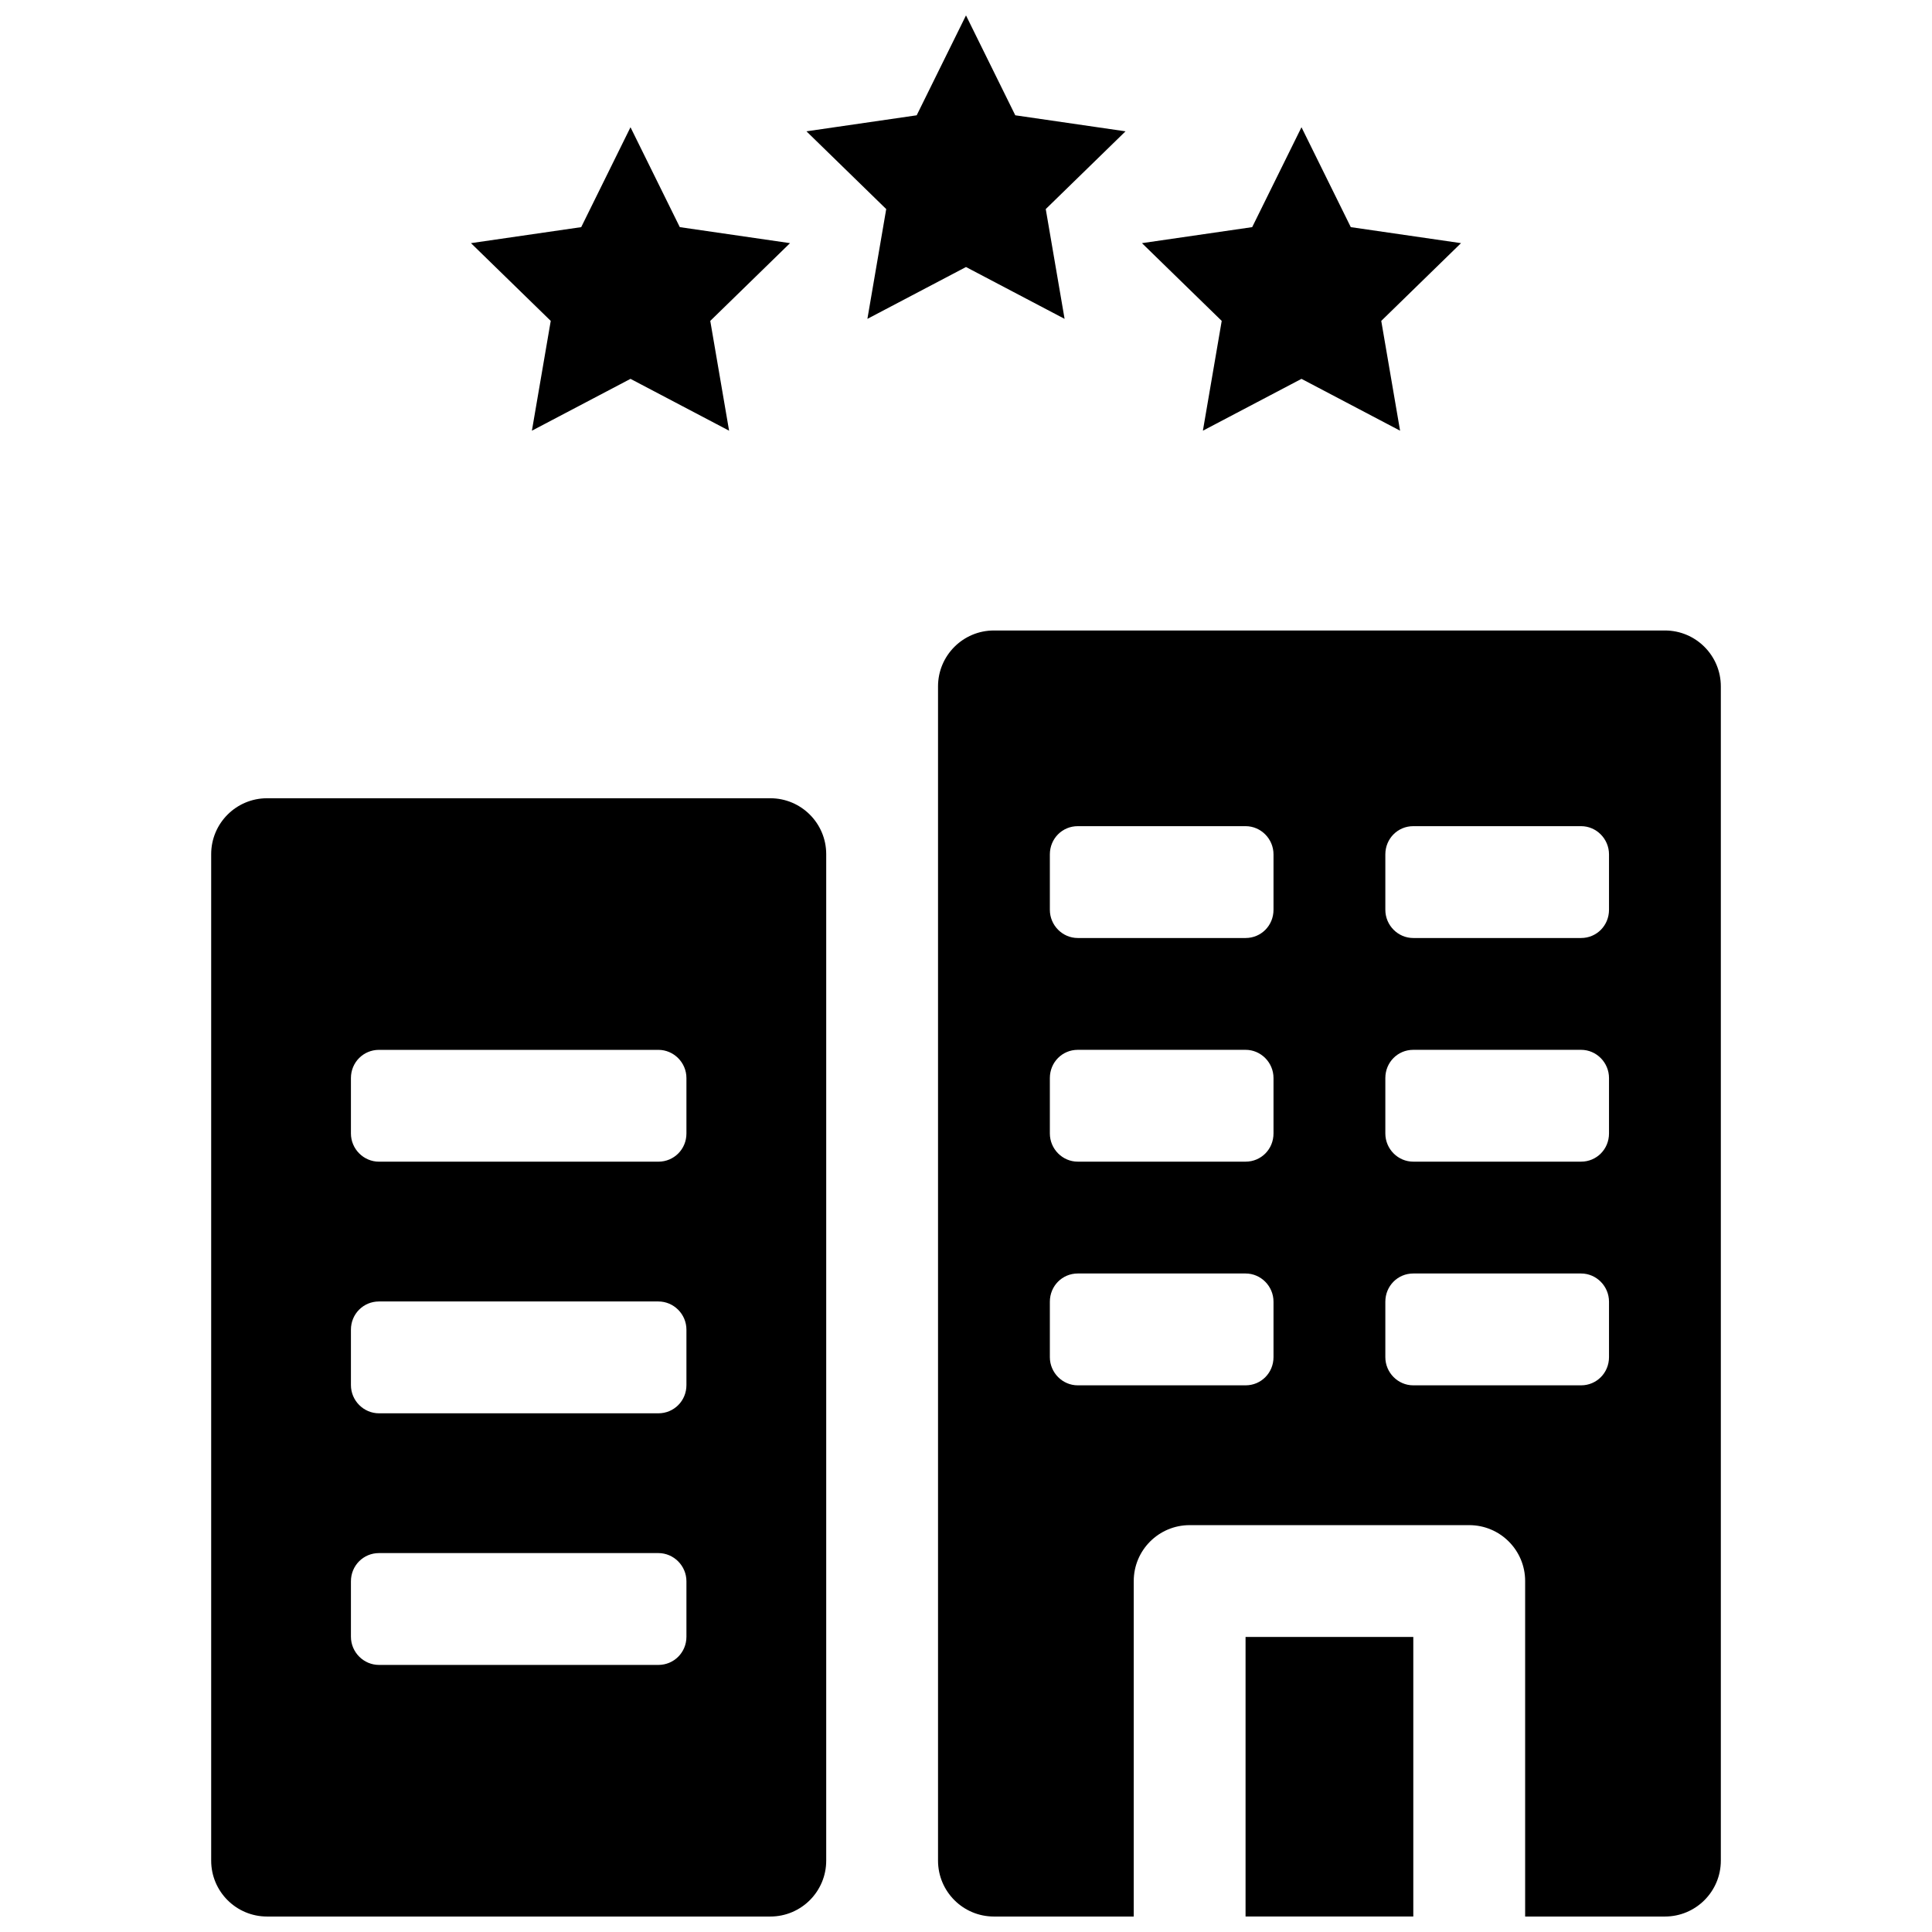 <?xml version="1.0" encoding="UTF-8"?>
<!-- Uploaded to: SVG Find, www.svgrepo.com, Generator: SVG Find Mixer Tools -->
<svg width="800px" height="800px" version="1.1" viewBox="144 144 512 512" xmlns="http://www.w3.org/2000/svg">
 <defs>
  <clipPath id="a">
   <path d="m199 148.09h402v503.81h-402z"/>
  </clipPath>
 </defs>
 <g clip-path="url(#a)">
  <path d="m348.14 651.9c8.184 0 14.816-6.633 14.816-14.816v-266.72c0-8.184-6.633-14.82-14.816-14.82h-133.36c-8.184 0-14.816 6.637-14.816 14.82v266.72c0 8.184 6.633 14.816 14.816 14.816zm-111.14-74.156v-14.68c0-4.195 3.328-7.481 7.43-7.481h74.051c4.051 0 7.43 3.348 7.43 7.481v14.68c0 4.191-3.328 7.477-7.43 7.477h-74.051c-4.051 0-7.43-3.348-7.43-7.477zm0-66.684v-14.68c0-4.191 3.328-7.477 7.43-7.477h74.051c4.051 0 7.43 3.348 7.43 7.477v14.68c0 4.195-3.328 7.481-7.43 7.481h-74.051c-4.051 0-7.43-3.348-7.43-7.481zm0-66.68v-14.68c0-4.191 3.328-7.477 7.43-7.477h74.051c4.051 0 7.43 3.348 7.43 7.477v14.68c0 4.195-3.328 7.477-7.43 7.477h-74.051c-4.051 0-7.43-3.348-7.43-7.477zm207.45 207.52h-37.047c-8.184 0-14.816-6.633-14.816-14.816v-311.18c0-8.184 6.633-14.82 14.816-14.82h177.82c8.184 0 14.816 6.637 14.816 14.82v311.18c0 8.184-6.633 14.816-14.816 14.816h-37.043v-88.906c0-8.184-6.637-14.816-14.82-14.816h-74.09c-8.184 0-14.816 6.633-14.816 14.816zm-22.227-148.25c0 4.129 3.356 7.477 7.387 7.477h44.496c4.082 0 7.387-3.285 7.387-7.477v-14.68c0-4.133-3.356-7.481-7.387-7.481h-44.496c-4.082 0-7.387 3.285-7.387 7.481zm88.906 0c0 4.129 3.356 7.477 7.387 7.477h44.5c4.078 0 7.387-3.285 7.387-7.477v-14.68c0-4.133-3.359-7.481-7.387-7.481h-44.5c-4.078 0-7.387 3.285-7.387 7.481zm-88.906-118.55c0 4.133 3.356 7.481 7.387 7.481h44.496c4.082 0 7.387-3.285 7.387-7.481v-14.676c0-4.133-3.356-7.481-7.387-7.481h-44.496c-4.082 0-7.387 3.285-7.387 7.481zm88.906 0c0 4.133 3.356 7.481 7.387 7.481h44.5c4.078 0 7.387-3.285 7.387-7.481v-14.676c0-4.133-3.359-7.481-7.387-7.481h-44.5c-4.078 0-7.387 3.285-7.387 7.481zm-88.906 59.273c0 4.129 3.356 7.477 7.387 7.477h44.496c4.082 0 7.387-3.281 7.387-7.477v-14.68c0-4.129-3.356-7.477-7.387-7.477h-44.496c-4.082 0-7.387 3.285-7.387 7.477zm88.906 0c0 4.129 3.356 7.477 7.387 7.477h44.5c4.078 0 7.387-3.281 7.387-7.477v-14.68c0-4.129-3.359-7.477-7.387-7.477h-44.5c-4.078 0-7.387 3.285-7.387 7.477zm7.41 133.43v74.09h-44.453v-74.09zm-118.54-363.04-26.129 13.738 4.988-29.094-21.141-20.605 29.215-4.246 13.066-26.473 13.062 26.473 29.215 4.246-21.141 20.605 4.992 29.094zm-88.91 29.637-26.129 13.738 4.992-29.098-21.141-20.605 29.215-4.242 13.062-26.473 13.066 26.473 29.211 4.242-21.137 20.605 4.988 29.098zm177.82 0-26.129 13.738 4.988-29.098-21.137-20.605 29.211-4.242 13.066-26.473 13.066 26.473 29.211 4.242-21.137 20.605 4.988 29.098z" fill-rule="evenodd"/>
 </g>
</svg>